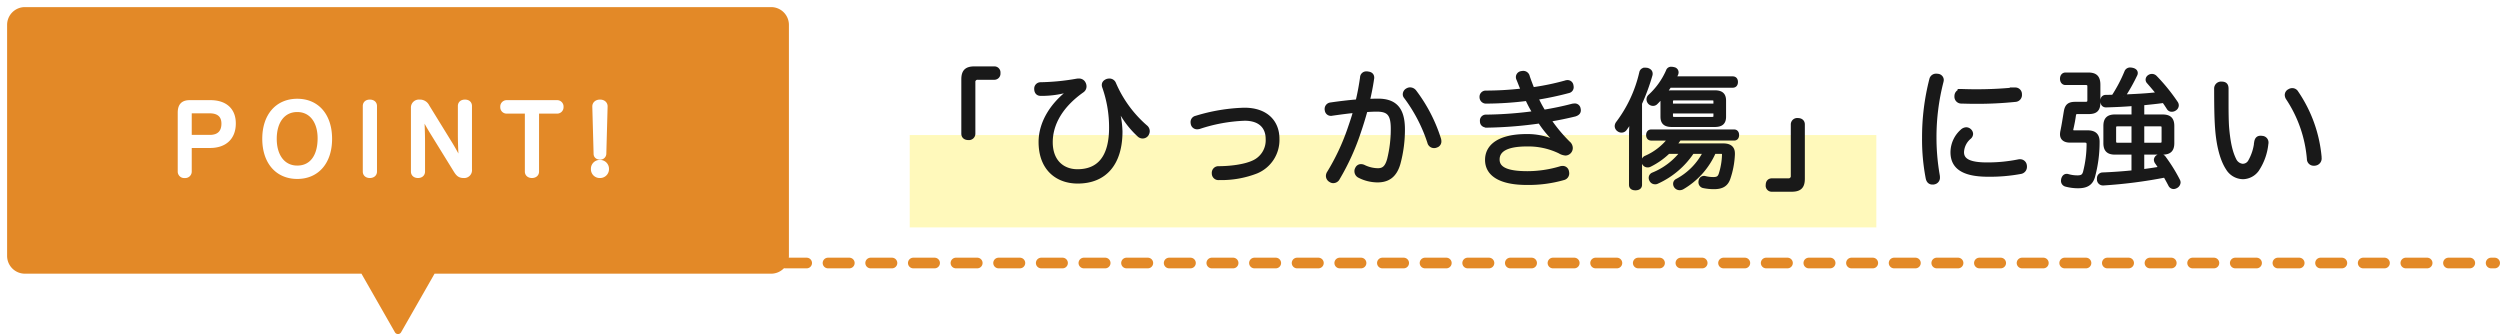 <svg xmlns="http://www.w3.org/2000/svg" xmlns:xlink="http://www.w3.org/1999/xlink" width="703.5" height="94.002" viewBox="0 0 703.5 94.002">
  <defs>
    <filter id="合体_2" x="0" y="0" width="222" height="94.002" filterUnits="userSpaceOnUse">
      <feOffset dx="2" dy="2" input="SourceAlpha"/>
      <feGaussianBlur result="blur"/>
      <feFlood flood-opacity="0.161"/>
      <feComposite operator="in" in2="blur"/>
      <feComposite in="SourceGraphic"/>
    </filter>
  </defs>
  <g id="グループ_9051" data-name="グループ 9051" transform="translate(15569 18902)">
    <line id="線_7054" data-name="線 7054" x2="481" transform="translate(-15348 -18827.988)" fill="none" stroke="#e38927" stroke-linecap="round" stroke-width="3" stroke-dasharray="6"/>
    <g id="グループ_8917" data-name="グループ 8917" transform="translate(-16132 -21759)">
      <g transform="matrix(1, 0, 0, 1, 563, 2857)" filter="url(#合体_2)">
        <path id="合体_2-2" data-name="合体 2" d="M109.131,91.5,99.714,75.012H5a5,5,0,0,1-5-5V5A5,5,0,0,1,5,0H215a5,5,0,0,1,5,5V70.013a5,5,0,0,1-5,5H120.286L110.868,91.5a1,1,0,0,1-1.737,0Z" transform="translate(0 0)" fill="#e38927"/>
      </g>
      <path id="パス_22012" data-name="パス 22012" d="M4.706-8.11h5.876c4.134,0,6.526-2.262,6.526-6.163,0-3.693-2.314-5.8-6.422-5.8H4.914c-1.846,0-2.652.806-2.652,2.809V-.776A1.069,1.069,0,0,0,3.484.342,1.075,1.075,0,0,0,4.706-.75Zm0-2.184v-6.657c0-.572.26-.91.832-.91H10.53c2.6,0,4.03,1.3,4.03,3.641,0,2.522-1.4,3.927-4.03,3.927ZM35.152-20.462c-5.59,0-9.1,4.135-9.1,10.506C26.052-3.507,29.588.6,35.152.6S44.2-3.533,44.2-9.93C44.2-16.353,40.716-20.462,35.152-20.462Zm0,2.236c3.952,0,6.474,3.225,6.474,8.14,0,5.227-2.418,8.426-6.474,8.426-3.978,0-6.526-3.251-6.526-8.27S31.122-18.226,35.152-18.226ZM54.34-.724c0,.7.52,1.066,1.222,1.066.728,0,1.274-.364,1.274-1.066V-19.162c0-.728-.546-1.066-1.274-1.066-.7,0-1.222.338-1.222,1.066ZM81.094-11.282c0,3.745.26,7.515.416,9.128-.676-1.456-2.132-4.239-3.328-6.189L71.63-18.98a2.152,2.152,0,0,0-2.106-1.248,1.483,1.483,0,0,0-1.638,1.56V-.724c0,.7.52,1.066,1.248,1.066.7,0,1.222-.364,1.222-1.066V-8.708c0-3.823-.208-7.437-.364-9.1A59.243,59.243,0,0,0,72.93-12.3L79.82-1.14C80.47-.1,80.886.342,82,.342A1.447,1.447,0,0,0,83.564-1.3V-19.162c0-.728-.494-1.066-1.222-1.066s-1.248.338-1.248,1.066Zm18.85-6.5V-.724c0,.7.546,1.066,1.248,1.066s1.248-.364,1.248-1.066V-17.783h5.9a1.037,1.037,0,0,0,.988-1.118,1.053,1.053,0,0,0-.988-1.17H94.016a1.053,1.053,0,0,0-.988,1.17,1.026,1.026,0,0,0,1.014,1.118ZM119.288-5.717c0,.6.494.884,1.04.884a.946.946,0,0,0,1.04-.884l.364-13.315c.026-.728-.546-1.2-1.378-1.2-.858,0-1.43.468-1.43,1.2Zm1.04,2.47a1.72,1.72,0,0,0-1.794,1.794A1.72,1.72,0,0,0,120.328.342a1.749,1.749,0,0,0,1.794-1.794A1.749,1.749,0,0,0,120.328-3.247Z" transform="translate(611.5 2906.003)" fill="#fff" stroke="#fff" stroke-width="1.5"/>
    </g>
    <rect id="長方形_4731" data-name="長方形 4731" width="272" height="26" transform="translate(-15313 -18864.004)" fill="#fff79f" opacity="0.7"/>
    <path id="パス_22013" data-name="パス 22013" d="M27.216-30.816c-2.34,0-3.2.936-3.2,3.168v15.264c0,.792.54,1.3,1.476,1.3a1.3,1.3,0,0,0,1.476-1.3V-26.82a1.1,1.1,0,0,1,1.224-1.224h4.536a1.24,1.24,0,0,0,1.3-1.4,1.211,1.211,0,0,0-1.3-1.368ZM54.108-24.48c-5.22,3.852-8.352,9.144-8.352,14.436,0,7.524,4.68,11.2,10.512,11.2,7.776,0,12.1-5.22,12.1-14.148a26.422,26.422,0,0,0-1.476-7.992l.216-.072a25.835,25.835,0,0,0,6.3,9.036,1.573,1.573,0,0,0,1.116.5,1.476,1.476,0,0,0,1.116-.5,1.717,1.717,0,0,0,.4-1.044,1.579,1.579,0,0,0-.612-1.26,33.533,33.533,0,0,1-8.892-12.2A1.453,1.453,0,0,0,65.2-27.4a3.151,3.151,0,0,0-.576.072c-.684.252-1.08.648-1.08,1.26a1.6,1.6,0,0,0,.108.54,34.179,34.179,0,0,1,1.944,11.412c0,8.208-3.276,12.24-9.4,12.24-4.1,0-7.452-2.664-7.452-8.1,0-5.184,2.916-10.26,8.82-14.436a1.514,1.514,0,0,0,.684-1.26,1.917,1.917,0,0,0-.216-.864,1.511,1.511,0,0,0-1.44-.864,2.725,2.725,0,0,0-.54.036,64.3,64.3,0,0,1-10.224,1.008,1.285,1.285,0,0,0-1.3,1.368v.072c.036.936.54,1.4,1.332,1.4A26.439,26.439,0,0,0,54-24.7Zm49.068,5.292A50.547,50.547,0,0,0,89.568-16.92a1.289,1.289,0,0,0-1.044,1.3,2.779,2.779,0,0,0,.072.54,1.289,1.289,0,0,0,1.3.972,2.779,2.779,0,0,0,.54-.072,45.675,45.675,0,0,1,12.816-2.34c4.32,0,6.408,2.268,6.408,5.652a6.712,6.712,0,0,1-4.1,6.552c-2.376,1.08-6.336,1.584-9.648,1.584A1.36,1.36,0,0,0,94.5-1.26v.072A1.366,1.366,0,0,0,96.012.18H96.3a27.186,27.186,0,0,0,10.26-1.836,9.678,9.678,0,0,0,5.976-9.288C112.536-15.7,109.332-19.188,103.176-19.188Zm31.788-2.34c-2.34.18-5.328.54-7.488.864a1.329,1.329,0,0,0-1.224,1.332.7.7,0,0,0,.036.288,1.216,1.216,0,0,0,1.224,1.152,1,1,0,0,0,.324-.036c2.052-.288,4.608-.648,6.444-.792-.468,1.764-1.08,3.492-1.656,5.184A62.25,62.25,0,0,1,126.9-1.4a1.66,1.66,0,0,0-.288.936A1.462,1.462,0,0,0,127.4.792a1.371,1.371,0,0,0,.792.252,1.543,1.543,0,0,0,1.368-.9,66.019,66.019,0,0,0,5.832-12.78c.72-2.088,1.368-4.212,1.944-6.3.9-.072,1.872-.144,3.1-.144,3.384,0,4.428,1.332,4.428,5.328a35.154,35.154,0,0,1-1.044,8.64c-.648,2.3-1.584,2.952-3.1,2.952a9.3,9.3,0,0,1-3.816-.9,1.928,1.928,0,0,0-.936-.252,1.234,1.234,0,0,0-1.152.792,1.265,1.265,0,0,0-.18.72,1.529,1.529,0,0,0,.792,1.332,11.318,11.318,0,0,0,5.22,1.3c2.88,0,4.932-1.3,5.94-4.824a36.384,36.384,0,0,0,1.26-9.612c0-5.616-2.16-8.136-7.092-8.136-.864,0-1.728.036-2.772.072.468-1.98.9-4.1,1.188-6.156a1,1,0,0,0,.036-.324c0-.72-.468-1.152-1.3-1.224a1,1,0,0,0-.324-.036,1.248,1.248,0,0,0-1.368,1.26C135.9-25.956,135.5-23.724,134.964-21.528ZM158-10.908a44.066,44.066,0,0,0-6.912-13.356,1.691,1.691,0,0,0-1.3-.648,1.512,1.512,0,0,0-.756.216,1.41,1.41,0,0,0-.792,1.224,1.1,1.1,0,0,0,.252.72,44.008,44.008,0,0,1,6.66,12.816,1.423,1.423,0,0,0,1.368,1.116,1.56,1.56,0,0,0,.684-.144,1.26,1.26,0,0,0,.9-1.3A2.216,2.216,0,0,0,158-10.908Zm32.868.972a18.4,18.4,0,0,0-8.244-1.836c-7.812,0-11.232,2.88-11.232,6.768,0,4.14,3.852,6.552,11.232,6.552A35.743,35.743,0,0,0,193,.18a1.409,1.409,0,0,0,1.08-1.4,2.778,2.778,0,0,0-.072-.54,1.264,1.264,0,0,0-1.3-1.044,2.038,2.038,0,0,0-.648.108,32.534,32.534,0,0,1-9.252,1.368c-5.76,0-8.316-1.224-8.316-3.78,0-2.34,1.944-4.176,8.208-4.176a20.324,20.324,0,0,1,9.144,1.98,3.837,3.837,0,0,0,1.728.576,1.619,1.619,0,0,0,1.512-1.62,1.892,1.892,0,0,0-.72-1.44A43.016,43.016,0,0,1,189-16.236c2.772-.468,5.148-.972,7.2-1.476.756-.252,1.152-.612,1.152-1.26a2.477,2.477,0,0,0-.072-.468,1.133,1.133,0,0,0-1.26-.936,3.59,3.59,0,0,0-.576.072c-2.448.648-5.22,1.224-8.028,1.692a31.782,31.782,0,0,1-2.016-3.78,87.823,87.823,0,0,0,9-1.908,1.176,1.176,0,0,0,.936-1.188,2.824,2.824,0,0,0-.072-.5,1.15,1.15,0,0,0-1.188-.972,1.79,1.79,0,0,0-.576.108,69.776,69.776,0,0,1-9.216,1.908c-.432-1.116-.9-2.3-1.3-3.492a1.349,1.349,0,0,0-1.332-1.116,3.59,3.59,0,0,0-.576.072,1.209,1.209,0,0,0-1.008,1.152,1.272,1.272,0,0,0,.144.612c.432,1.044.828,2.124,1.26,3.1a92.378,92.378,0,0,1-10.332.612,1.238,1.238,0,0,0-1.3,1.332,1.315,1.315,0,0,0,1.44,1.332A93.458,93.458,0,0,0,182.7-22.1a35.3,35.3,0,0,0,2.052,3.852,109.689,109.689,0,0,1-13.536,1.008,1.166,1.166,0,0,0-1.26,1.3v.108c0,.72.5,1.224,1.476,1.26a116.682,116.682,0,0,0,14.832-1.188,29.278,29.278,0,0,0,4.752,5.652ZM232.74-7.2A18.466,18.466,0,0,1,224.856.828a.99.99,0,0,0-.54.9,1.268,1.268,0,0,0,.252.756,1.349,1.349,0,0,0,1.116.54,1.639,1.639,0,0,0,.72-.18A21.619,21.619,0,0,0,235.368-7.2h1.872c.612,0,.828.18.828.684v.144A19.736,19.736,0,0,1,237.1-.864C236.772,0,236.3.324,235.116.324a9.687,9.687,0,0,1-2.34-.288A1,1,0,0,0,232.452,0a1.039,1.039,0,0,0-.972.972,1,1,0,0,0-.036.324,1.154,1.154,0,0,0,.972,1.152,14.553,14.553,0,0,0,2.916.288c2.3,0,3.456-.792,4.068-2.448a23.879,23.879,0,0,0,1.3-6.768v-.36c0-1.512-.9-2.3-2.772-2.3H224.28c.468-.576.9-1.188,1.332-1.8h15.372c.612,0,.9-.432.9-1.08,0-.576-.288-1.044-.9-1.044H217.62c-.576,0-.9.468-.9,1.08s.324,1.044.9,1.044h5.22a17.031,17.031,0,0,1-6.66,5.22,1.17,1.17,0,0,0-.792,1.044,1.14,1.14,0,0,0,.144.576,1.208,1.208,0,0,0,1.116.72,1.371,1.371,0,0,0,.612-.144A20.7,20.7,0,0,0,222.48-7.2h3.852A19.519,19.519,0,0,1,218.16-.972a1.1,1.1,0,0,0-.72,1.008,1.234,1.234,0,0,0,.144.576,1.248,1.248,0,0,0,1.188.756,1.14,1.14,0,0,0,.576-.144,23.541,23.541,0,0,0,9.9-8.424Zm7.848-18.612c.648,0,.972-.432.972-1.116,0-.648-.324-1.08-.972-1.08H224.172c.18-.36.4-.756.576-1.116a1.444,1.444,0,0,0,.108-.54.981.981,0,0,0-.828-.936,2.689,2.689,0,0,0-.72-.108.963.963,0,0,0-1.008.684,21.019,21.019,0,0,1-5.04,7.056,1.212,1.212,0,0,0-.432.936,1.36,1.36,0,0,0,.324.864,1.328,1.328,0,0,0,1.008.468,1.17,1.17,0,0,0,.864-.36,27.6,27.6,0,0,0,3.816-4.752ZM211.9,2.016c0,.684.468,1.044,1.3,1.044.864,0,1.368-.36,1.368-1.044v-22.9a57.955,57.955,0,0,0,2.952-8.028,1.11,1.11,0,0,0,.036-.36c0-.576-.4-.972-1.116-1.152-.18,0-.324-.036-.5-.036a1.1,1.1,0,0,0-1.152.9,37.355,37.355,0,0,1-6.624,14.22,1.535,1.535,0,0,0-.288.828,1.3,1.3,0,0,0,.576,1.044,1.359,1.359,0,0,0,.828.288,1.232,1.232,0,0,0,1.08-.576,20.348,20.348,0,0,0,1.836-2.952,39.356,39.356,0,0,0-.288,4.536Zm11.592-26.1c-1.908,0-2.736.684-2.736,2.412v4.5c0,1.728.828,2.412,2.736,2.412h11.988c1.908,0,2.736-.684,2.736-2.412v-4.5c0-1.728-.828-2.412-2.736-2.412Zm-.216,3.744v-1.116c0-.612.324-.792.972-.792H234.72c.648,0,.936.18.936.792v1.116Zm0,1.764h12.384v1.224c0,.576-.288.756-.936.756H224.244c-.648,0-.972-.18-.972-.756ZM257.184,3.456c2.34,0,3.2-.936,3.2-3.168V-14.976c0-.792-.54-1.3-1.476-1.3a1.3,1.3,0,0,0-1.476,1.3V-.54a1.113,1.113,0,0,1-1.26,1.224h-4.5c-.936,0-1.3.612-1.3,1.4a1.194,1.194,0,0,0,1.3,1.368ZM298.26-28.728a1.477,1.477,0,0,0-.4-.036,1.41,1.41,0,0,0-1.44,1.08,65.145,65.145,0,0,0-2.052,16.524A56.887,56.887,0,0,0,295.38.072c.18.972.72,1.368,1.4,1.368a1.614,1.614,0,0,0,.4-.036A1.382,1.382,0,0,0,298.4-.036a2.724,2.724,0,0,0-.036-.54,61.618,61.618,0,0,1-.936-10.728,62.581,62.581,0,0,1,1.98-15.732,2.477,2.477,0,0,0,.072-.468A1.26,1.26,0,0,0,298.26-28.728Zm21.456,3.852a108.5,108.5,0,0,1-10.908.5c-1.332,0-2.628-.036-3.78-.072h-.072a1.467,1.467,0,0,0-1.476,1.512,1.431,1.431,0,0,0,1.512,1.584c1.188.036,2.484.072,3.816.072a105.061,105.061,0,0,0,11.268-.54,1.45,1.45,0,0,0,1.4-1.62v-.108A1.365,1.365,0,0,0,320-24.876ZM307.26-13.284a1.442,1.442,0,0,0-.936-.4,1.862,1.862,0,0,0-1.224.54,8.063,8.063,0,0,0-2.736,5.976c0,4.536,3.528,6.408,10.152,6.408a47.279,47.279,0,0,0,9.144-.792A1.51,1.51,0,0,0,322.884-3.1a1.477,1.477,0,0,0-.036-.4,1.4,1.4,0,0,0-1.4-1.188,1.753,1.753,0,0,0-.432.036,43.963,43.963,0,0,1-8.856.864c-5.04,0-6.984-1.152-6.984-3.384a5.68,5.68,0,0,1,2.088-4.176,1.387,1.387,0,0,0,.468-.972A1.372,1.372,0,0,0,307.26-13.284Zm48.636-7.56c2.016-.216,4-.4,5.976-.684.468.648.9,1.3,1.332,1.98a1.044,1.044,0,0,0,.936.5,1.4,1.4,0,0,0,.828-.252,1.259,1.259,0,0,0,.648-1.044,1.272,1.272,0,0,0-.216-.684,51.764,51.764,0,0,0-5.9-7.272,1.372,1.372,0,0,0-.936-.4,1.371,1.371,0,0,0-.792.252,1.064,1.064,0,0,0-.5.864.984.984,0,0,0,.288.684c.972,1.116,1.908,2.2,2.772,3.312-3.24.4-6.516.54-9.792.684a49.392,49.392,0,0,0,3.384-6.012,1.016,1.016,0,0,0,.144-.54c0-.5-.4-.828-1.044-.972a2.779,2.779,0,0,0-.54-.072,1.168,1.168,0,0,0-1.188.756,41.417,41.417,0,0,1-3.636,6.912c-.72,0-1.4.036-2.088.036s-1.044.5-1.044,1.224c.036.864.432,1.3,1.116,1.3,2.484-.072,5.112-.18,7.668-.4v3.384h-5.148c-1.908,0-2.772.792-2.772,2.736V-9.72c0,1.944.864,2.736,2.772,2.736H353.3v5.4c-2.808.288-5.724.5-8.6.612A1.127,1.127,0,0,0,343.584.252v.18a1.173,1.173,0,0,0,1.188,1.26h.144A134.075,134.075,0,0,0,362.232-.54c.5.864.972,1.728,1.4,2.556a1.142,1.142,0,0,0,1.008.684,1.467,1.467,0,0,0,.648-.18,1.394,1.394,0,0,0,.828-1.152,1.234,1.234,0,0,0-.144-.576,45.507,45.507,0,0,0-3.924-6.336,1.369,1.369,0,0,0-1.08-.648,1.389,1.389,0,0,0-.72.216,1.181,1.181,0,0,0-.648.936,1.425,1.425,0,0,0,.324.828c.324.468.684,1.008,1.044,1.584q-2.538.432-5.076.756V-6.984h5.688c1.908,0,2.772-.792,2.772-2.736v-4.824c0-1.944-.864-2.736-2.772-2.736H355.9Zm0,11.52V-14.94h4.9c.684,0,.972.18.972.864v3.852c0,.684-.288.9-.972.9Zm-2.592,0h-4.32c-.684,0-1.008-.216-1.008-.9v-3.852c0-.684.324-.864,1.008-.864h4.32ZM340.776-18.4c1.908,0,2.772-.684,2.772-2.736v-5c0-2.16-.9-2.952-2.916-2.952h-6.408c-.648,0-1.044.54-1.044,1.26s.4,1.26,1.044,1.26h5.688c.612,0,.972.18.972.9v3.888c0,.72-.36.936-1.008.936H337c-1.764,0-2.448.576-2.736,2.2-.324,1.908-.612,3.888-1.008,5.724a5.409,5.409,0,0,0-.072.72c0,1.224.864,1.836,2.3,1.836h4.1c.72,0,1.08.216,1.08.972a32.021,32.021,0,0,1-1.008,7.848c-.324,1.152-.936,1.4-2.16,1.4a9.908,9.908,0,0,1-2.52-.36,1.294,1.294,0,0,0-.4-.072c-.432,0-.828.252-1.044.936a2.823,2.823,0,0,0-.072.5,1.167,1.167,0,0,0,.936,1.188,13.012,13.012,0,0,0,3.384.432c2.124,0,3.636-.612,4.248-2.736a36.8,36.8,0,0,0,1.3-9.756c.036-1.944-.9-2.808-2.88-2.808h-3.636c-.612,0-.9-.144-.9-.612a2.157,2.157,0,0,1,.072-.432c.288-1.224.54-2.556.684-3.672.108-.648.324-.864.972-.864ZM376.56-25.02c0,3.852.036,8.064.252,10.944.36,5.22,1.476,9.144,3.024,11.484a5.152,5.152,0,0,0,4.356,2.52,5.089,5.089,0,0,0,4-2.124,16.141,16.141,0,0,0,2.628-7.344,1,1,0,0,0,.036-.324,1.353,1.353,0,0,0-1.368-1.4,1.225,1.225,0,0,0-.36-.036c-.756,0-1.152.4-1.3,1.3a13.659,13.659,0,0,1-1.764,5.472,2.261,2.261,0,0,1-2.052,1.116,2.787,2.787,0,0,1-2.2-1.62c-1.08-2.16-1.692-4.932-2.052-9.252-.108-1.656-.144-3.816-.144-6.12V-25.02c0-.9-.288-1.512-1.44-1.512A1.449,1.449,0,0,0,376.56-25.02Zm20.628.576a1.306,1.306,0,0,0-.756,1.188,1.765,1.765,0,0,0,.288.9,36.154,36.154,0,0,1,5.94,17.1,1.4,1.4,0,0,0,1.476,1.4,1.614,1.614,0,0,0,.4-.036,1.519,1.519,0,0,0,1.26-1.728v-.252a38.274,38.274,0,0,0-6.516-18.108,1.414,1.414,0,0,0-1.224-.72A1.592,1.592,0,0,0,397.188-24.444Z" transform="translate(-15322 -18852.004)" fill="#191919" stroke="#191919" stroke-width="1"/>
  </g>
</svg>

